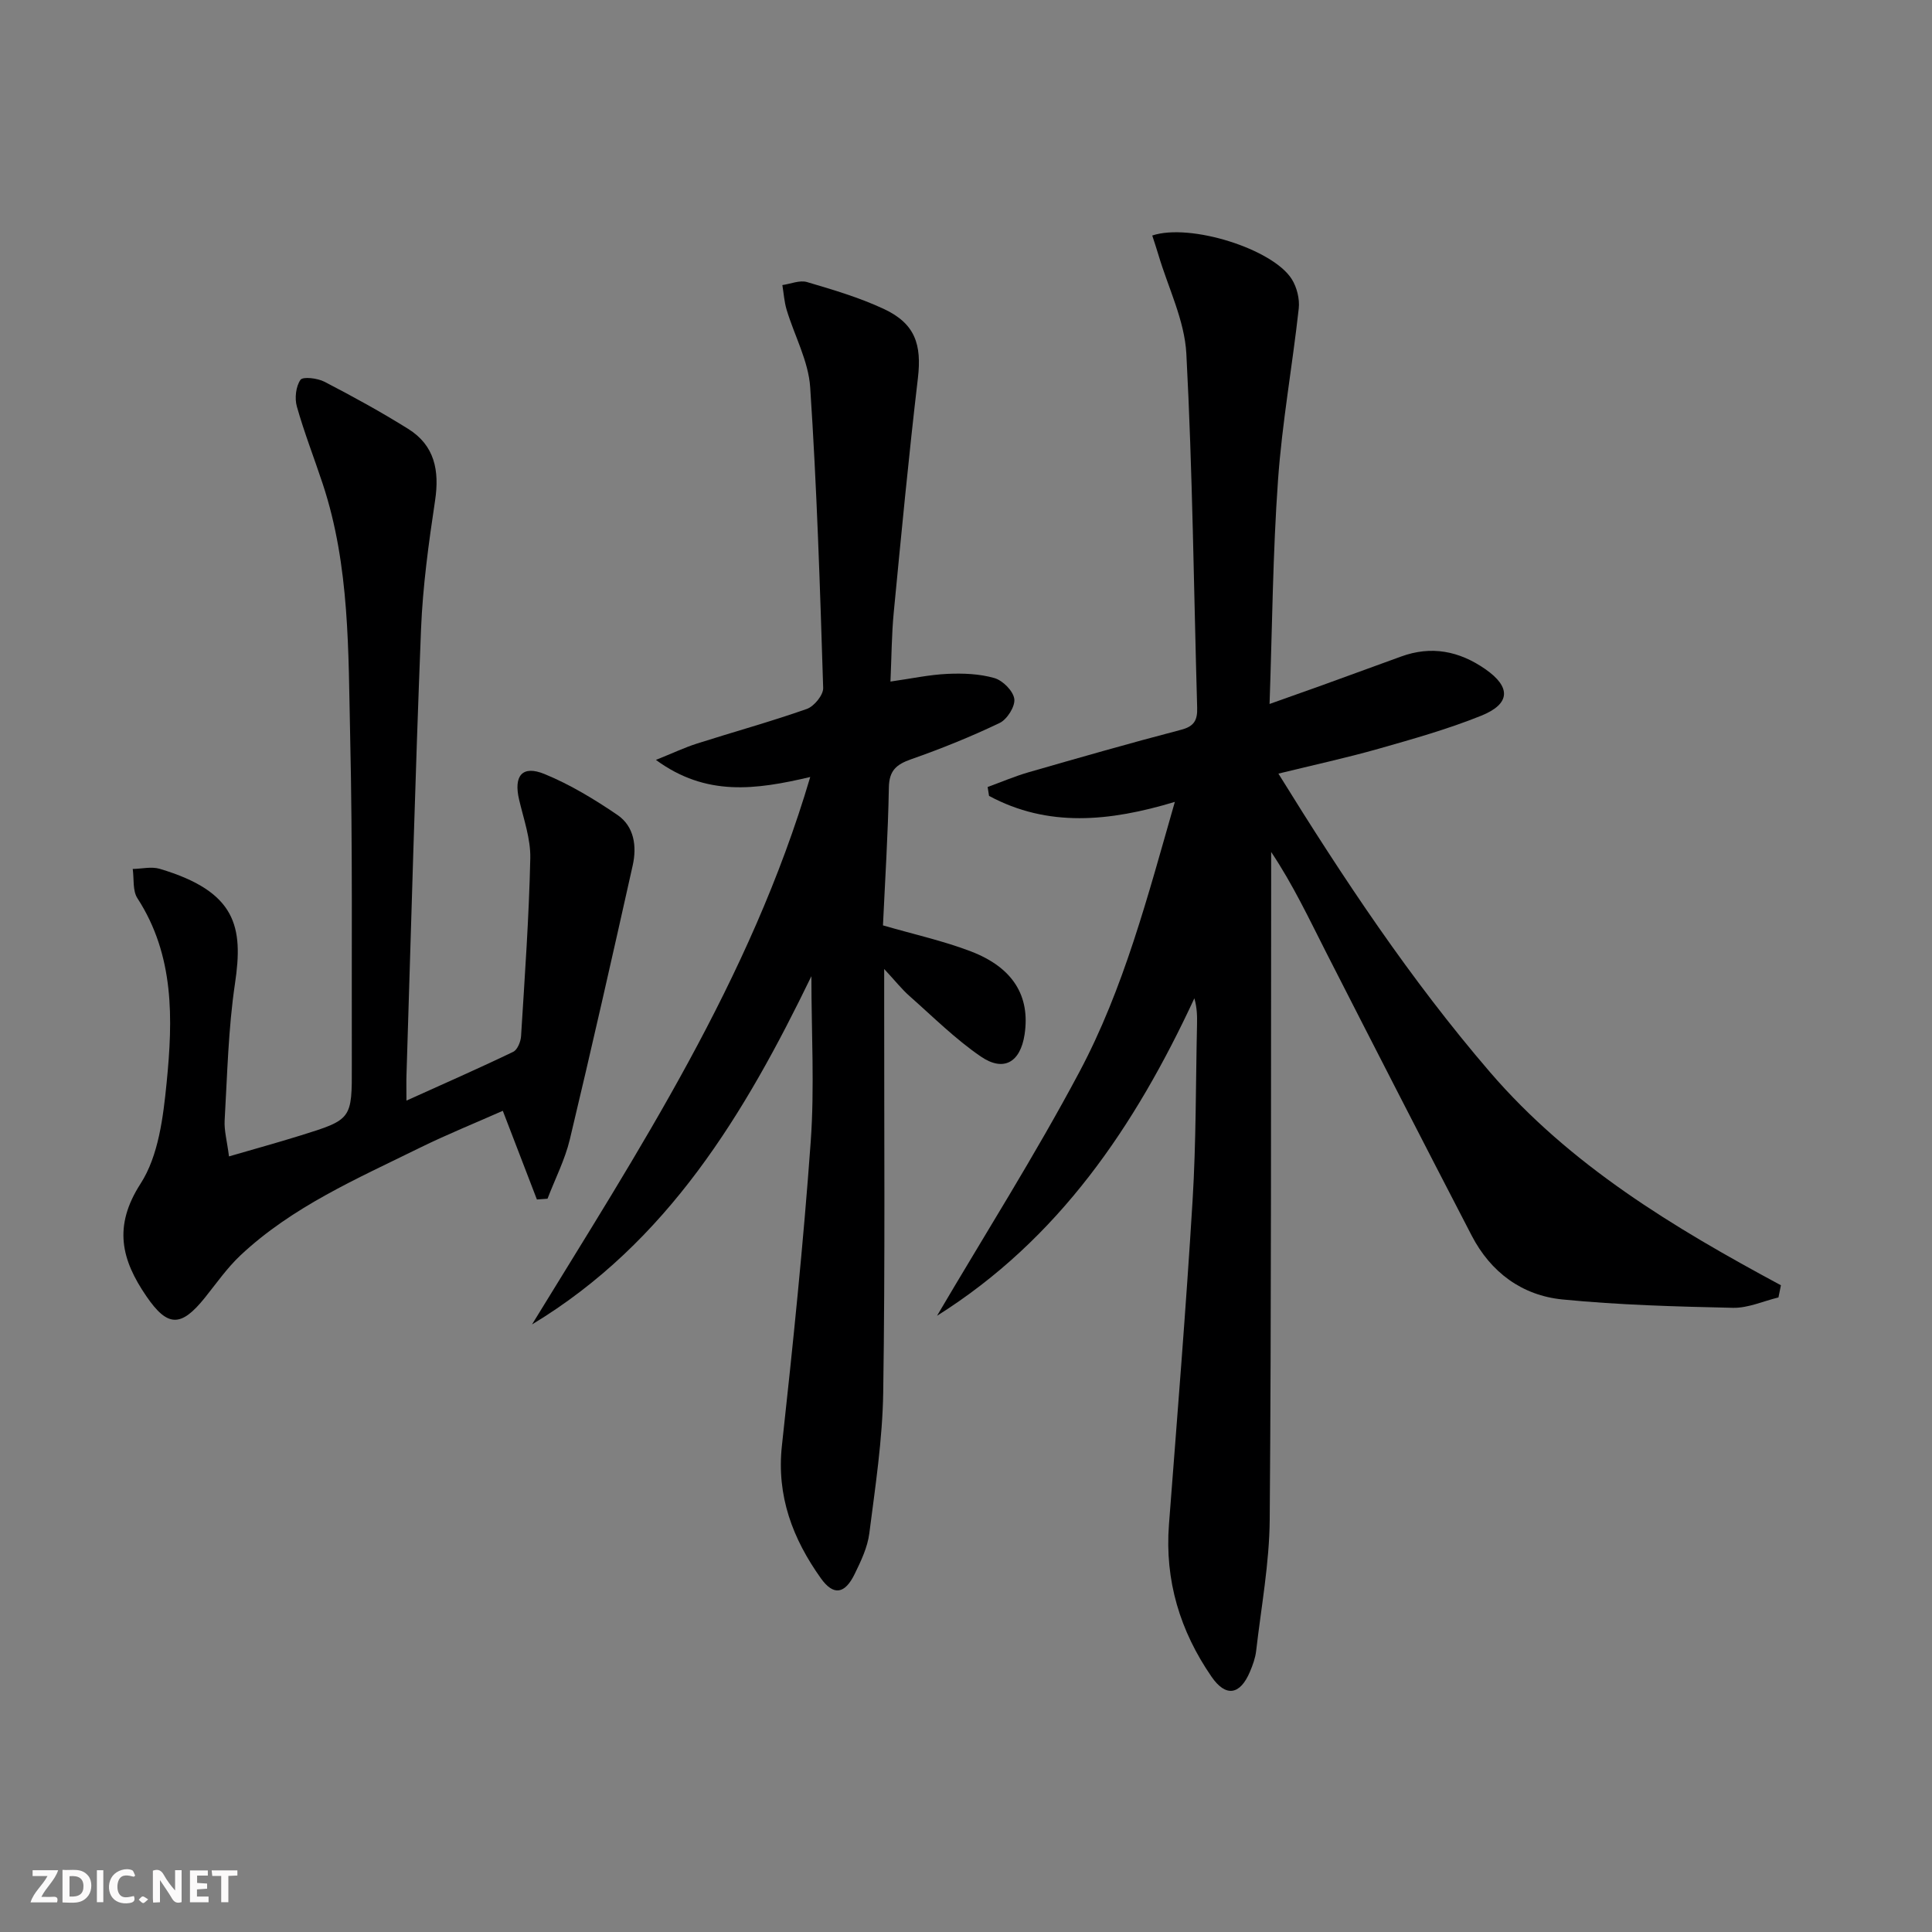 <svg enable-background="new 0 0 400 400" viewBox="0 0 400 400" xmlns="http://www.w3.org/2000/svg"><rect x="0" y="0" width="400" height="400" fill="#808080" stroke="none"/><g fill="#fbfafa"><path d="m37.59 393.81c-.92.31-1.52.05-2-.78-.7-1.2-1.52-2.34-2.47-3.78v4.59c-.55.03-.95.05-1.41.07-.03-.37-.06-.64-.06-.91 0-1.91 0-3.81 0-5.7 1.13-.41 1.77-.03 2.29.91.62 1.11 1.38 2.14 2.31 3.19v-4.2h1.35v6.61z"/><path d="m12.94 393.88v-6.75c1.9.19 3.93-.54 5.37 1.29.8 1.01.78 2.88.03 3.97-1.37 1.97-3.4 1.51-5.4 1.49m1.45-1.22c2.04.12 2.92-.58 2.89-2.21-.03-1.51-.98-2.19-2.89-2z"/><path d="m11.81 393.87h-5.49c.68-2.18 2.47-3.48 3.51-5.45h-3.08v-1.21h5.29c-.71 2.13-2.44 3.48-3.47 5.51.86 0 1.63.04 2.39-.01.79-.05 1.14.21.85 1.16"/><path d="m39.33 393.86v-6.61h3.7v1.07h-2.22v1.52c.68.04 1.34.09 2.07.13v1.07c-.72.05-1.38.09-2.1.14v1.48h2.4v1.19h-3.85z"/><path d="m27.71 388.56c-1.15-.3-2.46-.61-3.1.64-.37.73-.41 1.93-.06 2.67.63 1.35 1.99.93 3.17.68.35.94-.01 1.32-.93 1.46-1.62.25-3.05-.27-3.76-1.48-.73-1.25-.6-3.03.31-4.17.88-1.11 2.71-1.7 4-1.16.32.13.44.74.65 1.12-.1.08-.19.16-.28.24"/><path d="m49.15 387.24v1.07c-.59.02-1.17.05-1.87.08v5.44h-1.48v-5.44h-1.85c-.05-.4-.08-.73-.13-1.15z"/><path d="m20.06 387.21h1.33v6.62h-1.33z"/><path d="m30.68 393.25c-.49.38-.8.79-1.05.76-.32-.05-.6-.45-.9-.7.26-.24.51-.64.8-.67.29-.04.62.3 1.15.61"/></g><path d="m194 272.42c9.87-16.79 20.32-33.27 29.46-50.45 9.22-17.32 14.16-36.35 19.78-55.95-13.55 4.09-26.3 5.32-38.47-1.24-.1-.61-.2-1.23-.29-1.84 2.81-1.02 5.58-2.21 8.44-3.04 10.52-3.03 21.05-6.05 31.65-8.82 2.72-.71 3.36-2.04 3.29-4.55-.7-24.44-.95-48.91-2.24-73.32-.37-6.89-3.75-13.61-5.77-20.41-.4-1.36-.86-2.7-1.29-4.04 7.83-2.61 24.96 2.77 28.89 9.04 1.06 1.69 1.66 4.11 1.44 6.08-1.31 11.86-3.45 23.64-4.29 35.52-1.08 15.08-1.19 30.23-1.75 46.35 4.16-1.48 7.49-2.65 10.82-3.85 5.46-1.98 10.92-3.96 16.38-5.96 6.29-2.31 12.06-1.16 17.46 2.59 5.33 3.7 5.27 7.19-.84 9.65-6.9 2.78-14.11 4.81-21.28 6.85-6.67 1.89-13.46 3.36-20.71 5.14 13.49 21.8 27.34 42.64 43.77 61.76 16.64 19.36 38.06 32.23 60.27 44.17-.17.84-.34 1.68-.51 2.52-3.14.76-6.3 2.22-9.43 2.15-11.77-.26-23.58-.58-35.28-1.73-8.38-.83-14.86-5.62-18.8-13.22-10.1-19.47-20.11-38.99-30.08-58.53-3.57-7.01-6.91-14.13-11.44-20.9v5.26c-.06 44.32.05 88.64-.3 132.95-.07 9.08-1.77 18.16-2.81 27.22-.17 1.46-.7 2.92-1.28 4.29-2.04 4.83-5 5.33-7.96 1.03-6.51-9.45-9.7-19.91-8.81-31.51 1.71-22.35 3.53-44.7 4.89-67.07.74-12.11.65-24.28.92-36.42.04-1.75.01-3.49-.55-5.45-12.29 26.47-28.06 49.87-53.28 65.73z" fill="#000001"/><path d="m184.36 141.11c4.31-.61 8.03-1.42 11.78-1.59 3.25-.15 6.67-.02 9.75.87 1.73.5 3.89 2.67 4.11 4.32.21 1.54-1.49 4.23-3.03 4.97-5.95 2.85-12.1 5.33-18.32 7.51-3.07 1.08-4.56 2.33-4.62 5.86-.17 9.61-.79 19.22-1.22 28.54 6.52 1.89 12.51 3.21 18.19 5.38 8.77 3.36 12.32 9.28 11.13 17.2-.87 5.75-4.31 7.83-9.08 4.56-5.3-3.63-9.93-8.26-14.78-12.54-1.55-1.37-2.85-3.03-5.21-5.57v6.71c-.02 26.99.21 53.99-.2 80.97-.15 9.74-1.64 19.49-2.88 29.18-.37 2.88-1.72 5.72-3.02 8.38-2.03 4.18-4.38 4.58-7 .92-5.83-8.18-9.22-17.04-8.07-27.5 2.29-20.94 4.45-41.91 5.96-62.92.81-11.22.14-22.55.14-34.25-13.76 28.39-29.71 55.12-57.84 72.1 22.01-35.95 45.17-71.24 57.6-113.34-11.3 2.65-21.54 4.09-31.95-3.54 3.49-1.4 5.93-2.56 8.49-3.38 7.58-2.42 15.25-4.53 22.75-7.17 1.51-.53 3.44-2.89 3.39-4.35-.65-20.76-1.31-41.53-2.69-62.25-.36-5.44-3.27-10.69-4.88-16.06-.49-1.64-.6-3.4-.88-5.1 1.71-.24 3.6-1.07 5.11-.62 5.39 1.59 10.84 3.2 15.91 5.57 6.46 3.02 7.86 7.34 7.04 14.33-1.9 16.14-3.44 32.32-5 48.5-.44 4.58-.45 9.21-.68 14.31z" fill="#000001"/><path d="m84.15 227.87c8-3.62 15.11-6.73 22.1-10.1.88-.42 1.56-2.1 1.63-3.24.76-12.27 1.64-24.54 1.91-36.83.09-4.04-1.38-8.14-2.32-12.16-1.15-4.93.65-7.18 5.28-5.28 5.31 2.18 10.33 5.23 15.09 8.47 3.48 2.38 4.03 6.5 3.16 10.42-4.23 18.94-8.51 37.87-13.02 56.74-1.01 4.22-3.06 8.2-4.62 12.29-.73.05-1.47.11-2.2.16-2.27-5.89-4.53-11.78-7.06-18.36-5.61 2.49-11.54 4.88-17.25 7.69-12.97 6.39-26.35 12.17-37.08 22.25-2.75 2.59-4.96 5.77-7.34 8.74-4.97 6.19-7.74 6.13-12.14-.31-5.14-7.51-6.9-14.42-1.19-23.28 3.72-5.77 4.69-13.77 5.4-20.92 1.3-13.11 1.65-26.31-6.05-38.18-1.02-1.57-.68-4.02-.97-6.06 1.87-.03 3.88-.54 5.59-.03 15.92 4.74 17.33 12.04 15.58 23.76-1.39 9.34-1.59 18.86-2.14 28.32-.12 2.1.49 4.24.9 7.46 5.11-1.49 9.95-2.82 14.74-4.31 10.71-3.33 10.73-3.36 10.69-14.6-.06-22.66.18-45.32-.34-67.97-.4-17.56-.04-35.29-5.67-52.32-1.77-5.36-3.84-10.63-5.37-16.06-.48-1.7-.21-4.14.75-5.52.5-.71 3.52-.35 4.95.39 5.89 3.05 11.72 6.25 17.34 9.76 5.49 3.42 6.51 8.62 5.58 14.83-1.33 8.83-2.55 17.74-2.91 26.65-1.22 30.75-2.04 61.51-3.01 92.27-.05 1.32-.01 2.64-.01 5.33z" fill="#000001"/></svg>
